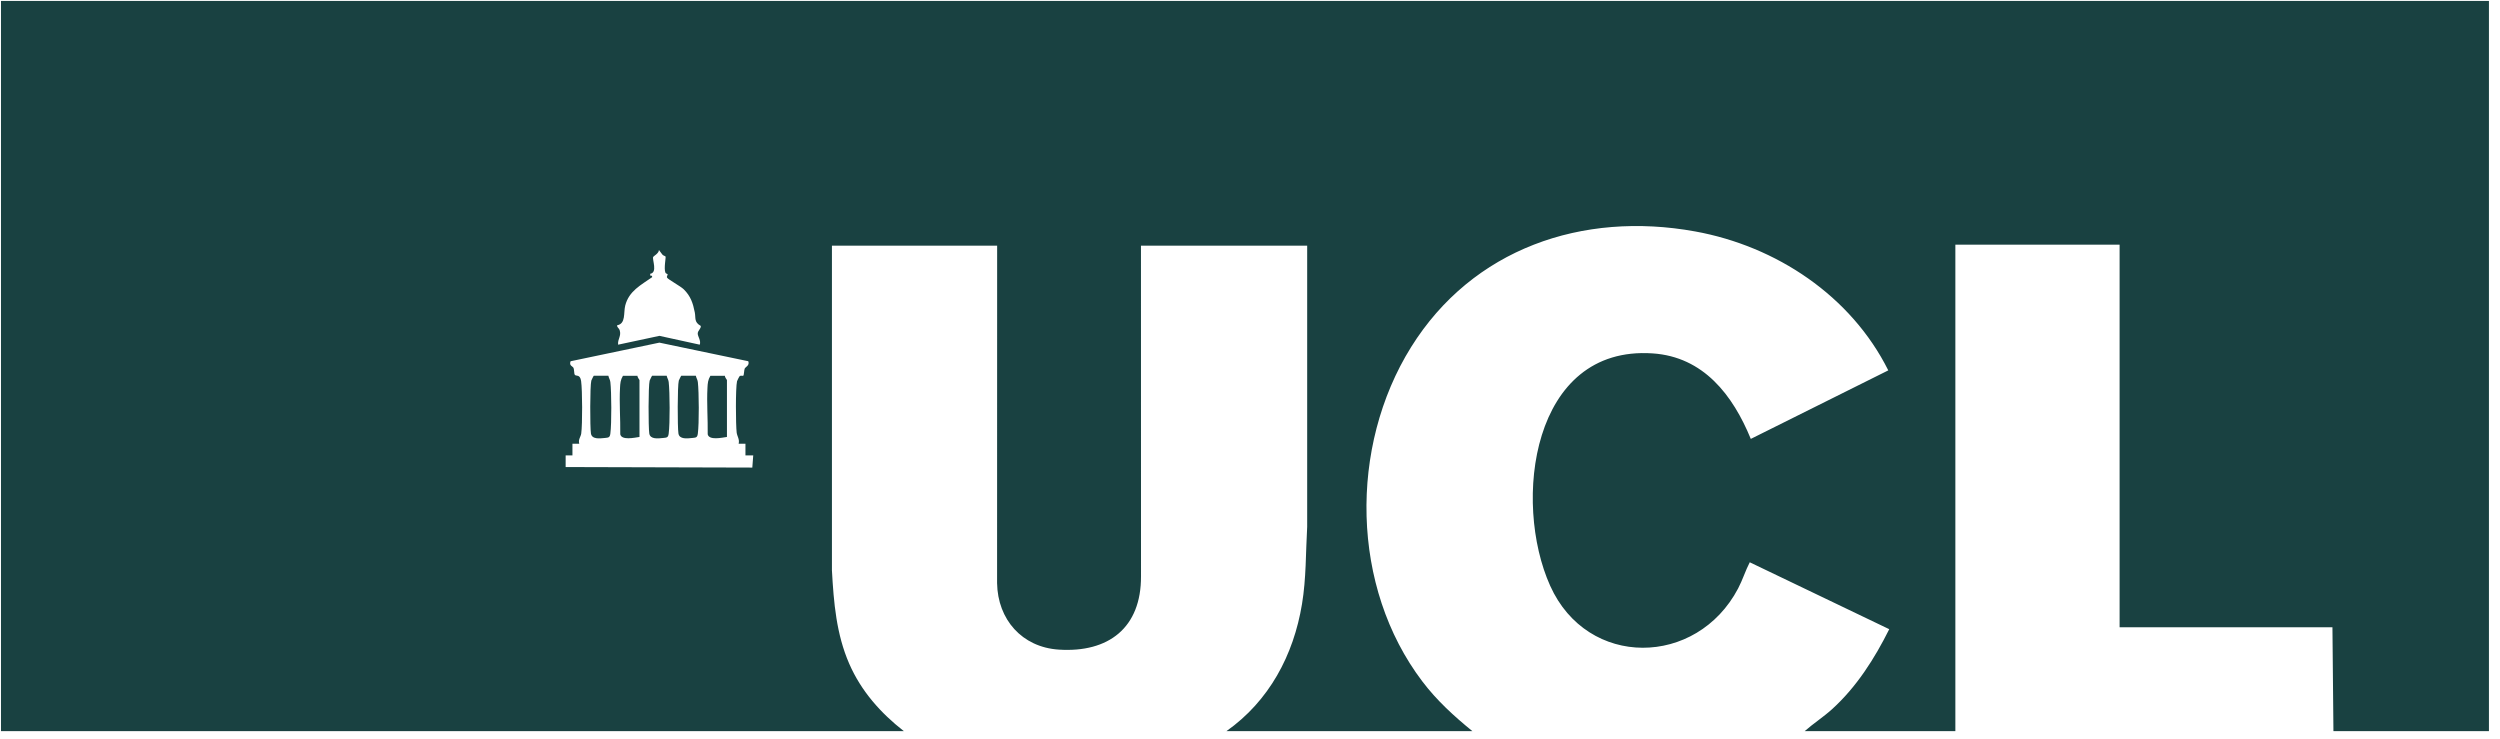 <svg xmlns="http://www.w3.org/2000/svg" fill="none" viewBox="0 0 132 39" height="39" width="132">
<g clip-path="url(#clip0_6799_76012)">
<path fill="#194141" d="M131.416 0.051V38.603H123.205L123.153 33.118H111.915V12.919H103.243V38.603H95.288C95.748 38.198 96.27 37.863 96.726 37.451C98.021 36.28 98.978 34.774 99.752 33.221L92.387 29.688C92.159 30.128 92.01 30.619 91.773 31.069C89.588 35.225 83.82 35.312 81.85 30.931C79.855 26.498 80.866 18.229 87.259 18.659C89.949 18.84 91.496 20.867 92.442 23.174L99.701 19.556C97.736 15.622 93.79 12.997 89.5 12.219C83.549 11.139 77.75 13.127 74.506 18.327C71.225 23.588 71.32 31.002 75.103 35.983C75.869 36.993 76.764 37.806 77.74 38.603H64.757C67.011 37.01 68.299 34.597 68.745 31.898C68.972 30.529 68.94 29.187 69.019 27.814V12.97H60.243L60.245 30.429C60.257 33.143 58.534 34.47 55.905 34.3C53.962 34.173 52.677 32.711 52.646 30.787L52.649 12.97H43.926V30.121C44.02 31.812 44.157 33.483 44.841 35.049C45.47 36.49 46.495 37.645 47.722 38.603C31.833 38.603 15.941 38.603 0.052 38.603V0.051H131.416ZM35.142 13.545C35.12 13.514 34.999 13.492 34.968 13.434L34.791 13.199C34.797 13.373 34.501 13.526 34.486 13.567C34.432 13.72 34.731 14.389 34.33 14.457L34.336 14.554L34.427 14.563L34.433 14.635C33.838 15.054 33.204 15.366 33.011 16.138C32.917 16.514 33.05 17.094 32.586 17.174C32.566 17.28 32.684 17.327 32.717 17.427C32.821 17.751 32.602 17.894 32.637 18.199L34.818 17.733L36.947 18.199C37.025 17.988 36.839 17.767 36.84 17.61C36.842 17.452 37.019 17.359 37.001 17.209C36.636 17.003 36.746 16.799 36.684 16.489C36.587 16.002 36.466 15.634 36.102 15.276C35.934 15.111 35.279 14.757 35.224 14.663C35.186 14.597 35.252 14.538 35.252 14.489C35.252 14.451 35.161 14.461 35.134 14.396C35.043 14.175 35.167 13.582 35.142 13.546V13.545ZM39.51 19.073L34.816 18.091L30.127 19.074C30.037 19.31 30.23 19.332 30.275 19.416C30.327 19.513 30.303 19.727 30.351 19.79C30.415 19.877 30.63 19.743 30.683 20.123C30.751 20.605 30.756 22.411 30.689 22.892C30.666 23.062 30.517 23.21 30.585 23.428H30.225V24.044H29.866V24.66L39.722 24.688L39.771 24.044H39.36V23.428H39C39.062 23.203 38.919 23.033 38.896 22.84C38.847 22.427 38.834 20.48 38.915 20.129C38.925 20.084 39.044 19.861 39.064 19.851C39.118 19.821 39.217 19.858 39.249 19.834C39.282 19.811 39.288 19.538 39.319 19.465C39.358 19.37 39.593 19.305 39.51 19.073Z"></path>
<path fill="#194141" d="M33.662 19.84C33.642 19.916 33.765 20.045 33.765 20.071V23.071C33.496 23.111 32.822 23.262 32.75 22.931C32.762 22.125 32.694 21.281 32.737 20.479C32.75 20.227 32.762 20.061 32.892 19.841H33.661L33.662 19.84Z"></path>
<path fill="#194141" d="M38.279 19.84C38.259 19.916 38.383 20.045 38.383 20.071V23.071C38.113 23.111 37.44 23.262 37.367 22.931C37.379 22.125 37.311 21.281 37.354 20.479C37.367 20.227 37.379 20.061 37.509 19.841H38.278L38.279 19.84Z"></path>
<path fill="#194141" d="M32.122 19.84C32.144 19.961 32.212 20.042 32.227 20.171C32.289 20.713 32.297 22.361 32.227 22.893C32.199 23.102 32.134 23.105 31.945 23.124C31.664 23.152 31.252 23.208 31.201 22.887C31.151 22.566 31.148 20.36 31.222 20.095C31.226 20.081 31.338 19.84 31.352 19.84H32.121H32.122Z"></path>
<path fill="#194141" d="M35.202 19.84C35.224 19.961 35.292 20.042 35.307 20.171C35.369 20.713 35.378 22.361 35.307 22.893C35.279 23.102 35.214 23.105 35.026 23.124C34.744 23.152 34.331 23.208 34.282 22.887C34.231 22.566 34.228 20.36 34.302 20.095C34.306 20.081 34.419 19.84 34.432 19.84H35.201H35.202Z"></path>
<path fill="#194141" d="M36.741 19.84C36.763 19.961 36.831 20.042 36.846 20.171C36.908 20.713 36.917 22.361 36.846 22.893C36.818 23.102 36.753 23.105 36.565 23.124C36.283 23.152 35.871 23.208 35.821 22.887C35.77 22.566 35.767 20.36 35.841 20.095C35.846 20.081 35.958 19.84 35.971 19.84H36.74H36.741Z"></path>
</g>
<defs>
<clipPath id="clip0_6799_76012">
<rect fill="white" height="38.604" width="131.415"></rect>
</clipPath>
</defs>
</svg>
